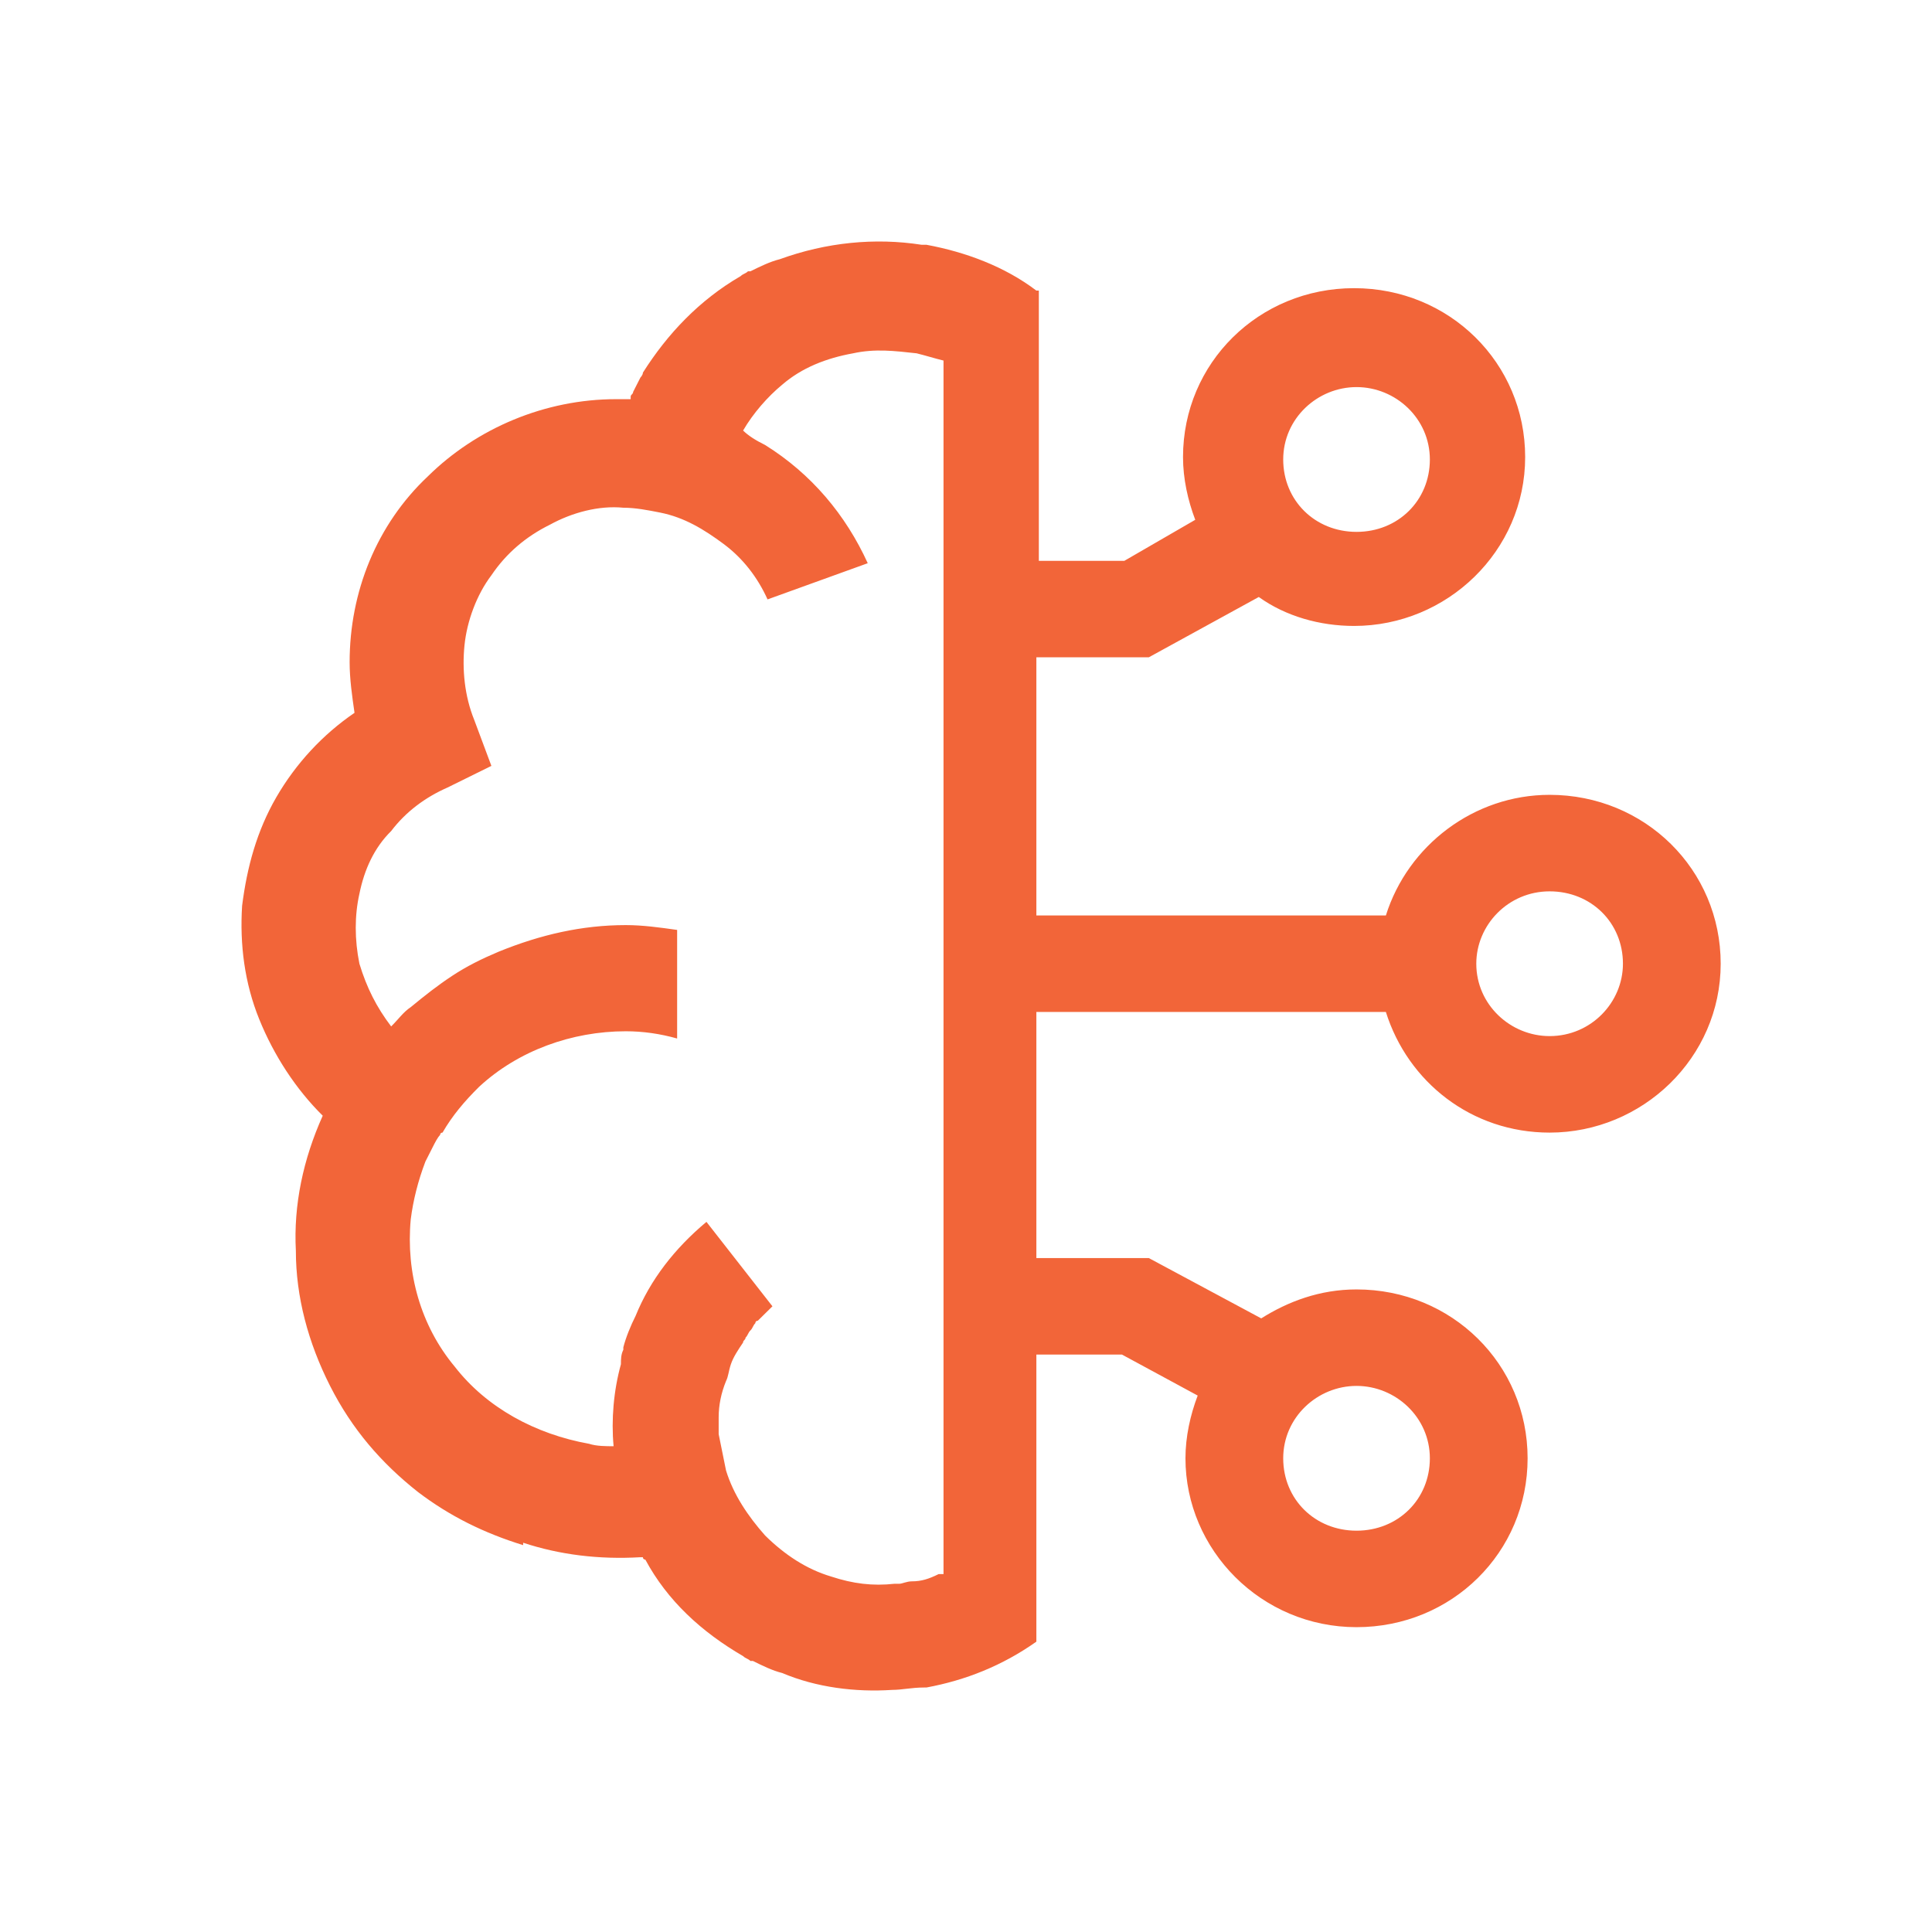 <svg width="64" height="64" viewBox="0 0 64 64" fill="none" xmlns="http://www.w3.org/2000/svg">
<path d="M51.333 26.33C48.823 26.33 46.637 28.008 45.909 30.326H34.331V21.774H38.056L41.699 19.776C42.589 20.416 43.723 20.735 44.856 20.735C47.933 20.735 50.523 18.258 50.523 15.141C50.523 12.024 48.014 9.546 44.856 9.546C41.699 9.546 39.189 12.024 39.189 15.141C39.189 15.86 39.351 16.579 39.594 17.219L37.246 18.578H34.413V12.823V9.626H34.331C33.279 8.827 31.984 8.348 30.688 8.108C30.688 8.108 30.607 8.108 30.526 8.108C28.988 7.868 27.369 8.028 25.831 8.587C25.507 8.667 25.183 8.827 24.859 8.987C24.859 8.987 24.859 8.987 24.778 8.987C24.697 9.067 24.616 9.067 24.535 9.147C23.159 9.946 22.107 11.065 21.297 12.344C21.297 12.424 21.216 12.504 21.216 12.504C21.135 12.663 21.054 12.823 20.973 12.983C20.973 13.063 20.892 13.063 20.892 13.143V13.223C20.73 13.223 20.569 13.223 20.407 13.223C18.059 13.223 15.792 14.182 14.173 15.78C12.473 17.379 11.582 19.616 11.582 21.934C11.582 22.494 11.663 23.053 11.744 23.613C10.691 24.332 9.801 25.291 9.153 26.41C8.506 27.529 8.182 28.727 8.02 30.006C7.939 31.285 8.101 32.564 8.587 33.762C9.072 34.961 9.801 36.08 10.691 36.959C10.044 38.398 9.72 39.916 9.801 41.435C9.801 42.953 10.206 44.472 10.934 45.91C11.663 47.349 12.634 48.468 13.849 49.427C14.901 50.226 16.035 50.785 17.33 51.185V51.105C18.544 51.505 19.84 51.665 21.216 51.585H21.297C21.297 51.665 21.378 51.665 21.378 51.665C22.107 53.023 23.24 54.062 24.616 54.861C24.697 54.941 24.778 54.941 24.859 55.021C24.859 55.021 24.859 55.021 24.94 55.021C25.264 55.181 25.588 55.341 25.912 55.421C27.045 55.901 28.341 56.06 29.555 55.98C29.879 55.98 30.203 55.901 30.607 55.901H30.688C31.984 55.661 33.198 55.181 34.331 54.382V44.871H37.165L39.675 46.23C39.432 46.869 39.27 47.589 39.27 48.308C39.27 51.345 41.78 53.902 44.937 53.902C48.094 53.902 50.604 51.425 50.604 48.308C50.604 45.191 48.094 42.714 44.937 42.714C43.723 42.714 42.67 43.113 41.78 43.673L38.056 41.675H34.331V34.801V33.523H45.909C46.637 35.84 48.742 37.519 51.333 37.519C54.409 37.519 57 35.041 57 31.924C57 28.807 54.49 26.33 51.333 26.33ZM44.937 12.823C46.233 12.823 47.366 13.862 47.366 15.221C47.366 16.579 46.313 17.619 44.937 17.619C43.561 17.619 42.508 16.579 42.508 15.221C42.508 13.862 43.642 12.823 44.937 12.823ZM44.937 45.91C46.233 45.91 47.366 46.949 47.366 48.308C47.366 49.667 46.313 50.706 44.937 50.706C43.561 50.706 42.508 49.667 42.508 48.308C42.508 46.949 43.642 45.91 44.937 45.91ZM31.093 52.144C30.769 52.304 30.526 52.384 30.203 52.384C30.041 52.384 29.879 52.464 29.798 52.464H29.717H29.636C28.907 52.544 28.26 52.464 27.531 52.224C26.721 51.984 25.993 51.505 25.345 50.865C24.778 50.226 24.293 49.507 24.05 48.708C23.969 48.308 23.888 47.908 23.807 47.509C23.807 47.349 23.807 47.109 23.807 46.949C23.807 46.55 23.888 46.15 24.05 45.751C24.131 45.591 24.131 45.431 24.212 45.191C24.293 44.951 24.454 44.712 24.616 44.472C24.616 44.392 24.697 44.392 24.697 44.312C24.778 44.232 24.778 44.152 24.859 44.072C24.94 43.992 24.94 43.912 25.021 43.832C25.021 43.832 25.021 43.752 25.102 43.752C25.264 43.593 25.426 43.433 25.588 43.273L23.402 40.476C22.35 41.355 21.54 42.394 21.054 43.593C20.892 43.912 20.73 44.312 20.649 44.632V44.712C20.569 44.871 20.569 45.031 20.569 45.191C20.326 46.07 20.245 47.029 20.326 47.908C20.083 47.908 19.759 47.908 19.516 47.828C17.735 47.509 16.116 46.63 15.063 45.271C13.93 43.912 13.444 42.154 13.606 40.396C13.687 39.757 13.849 39.117 14.092 38.478C14.173 38.318 14.254 38.158 14.335 37.998C14.416 37.838 14.497 37.678 14.578 37.599C14.578 37.599 14.578 37.519 14.659 37.519C14.982 36.959 15.387 36.48 15.873 36C17.168 34.801 18.949 34.162 20.73 34.162C21.297 34.162 21.864 34.242 22.431 34.402V30.805C21.864 30.725 21.297 30.645 20.73 30.645C19.273 30.645 17.897 30.965 16.521 31.525C15.954 31.764 15.468 32.004 14.982 32.324C14.497 32.644 14.092 32.963 13.606 33.363C13.363 33.523 13.201 33.762 12.958 34.002C12.473 33.363 12.149 32.724 11.906 31.924C11.744 31.125 11.744 30.326 11.906 29.607C12.068 28.807 12.392 28.088 12.958 27.529C13.444 26.889 14.092 26.41 14.82 26.09L16.278 25.371L15.711 23.852C15.387 23.053 15.306 22.174 15.387 21.375C15.468 20.576 15.792 19.696 16.278 19.057C16.763 18.338 17.411 17.778 18.221 17.379C18.949 16.979 19.84 16.739 20.649 16.819C21.054 16.819 21.459 16.899 21.864 16.979C22.673 17.139 23.321 17.538 23.969 18.018C24.616 18.498 25.102 19.137 25.426 19.856L28.745 18.657C28.017 17.059 26.883 15.7 25.345 14.741C25.021 14.582 24.778 14.422 24.616 14.262C24.94 13.702 25.426 13.143 25.912 12.743C26.559 12.184 27.369 11.864 28.26 11.704C28.988 11.544 29.636 11.624 30.364 11.704C30.688 11.784 30.931 11.864 31.255 11.944V12.983V34.881V52.144H31.093ZM51.333 34.322C50.038 34.322 48.904 33.283 48.904 31.924C48.904 30.645 49.957 29.527 51.333 29.527C52.709 29.527 53.762 30.566 53.762 31.924C53.762 33.203 52.709 34.322 51.333 34.322Z" fill="#F26539"/>
</svg>
